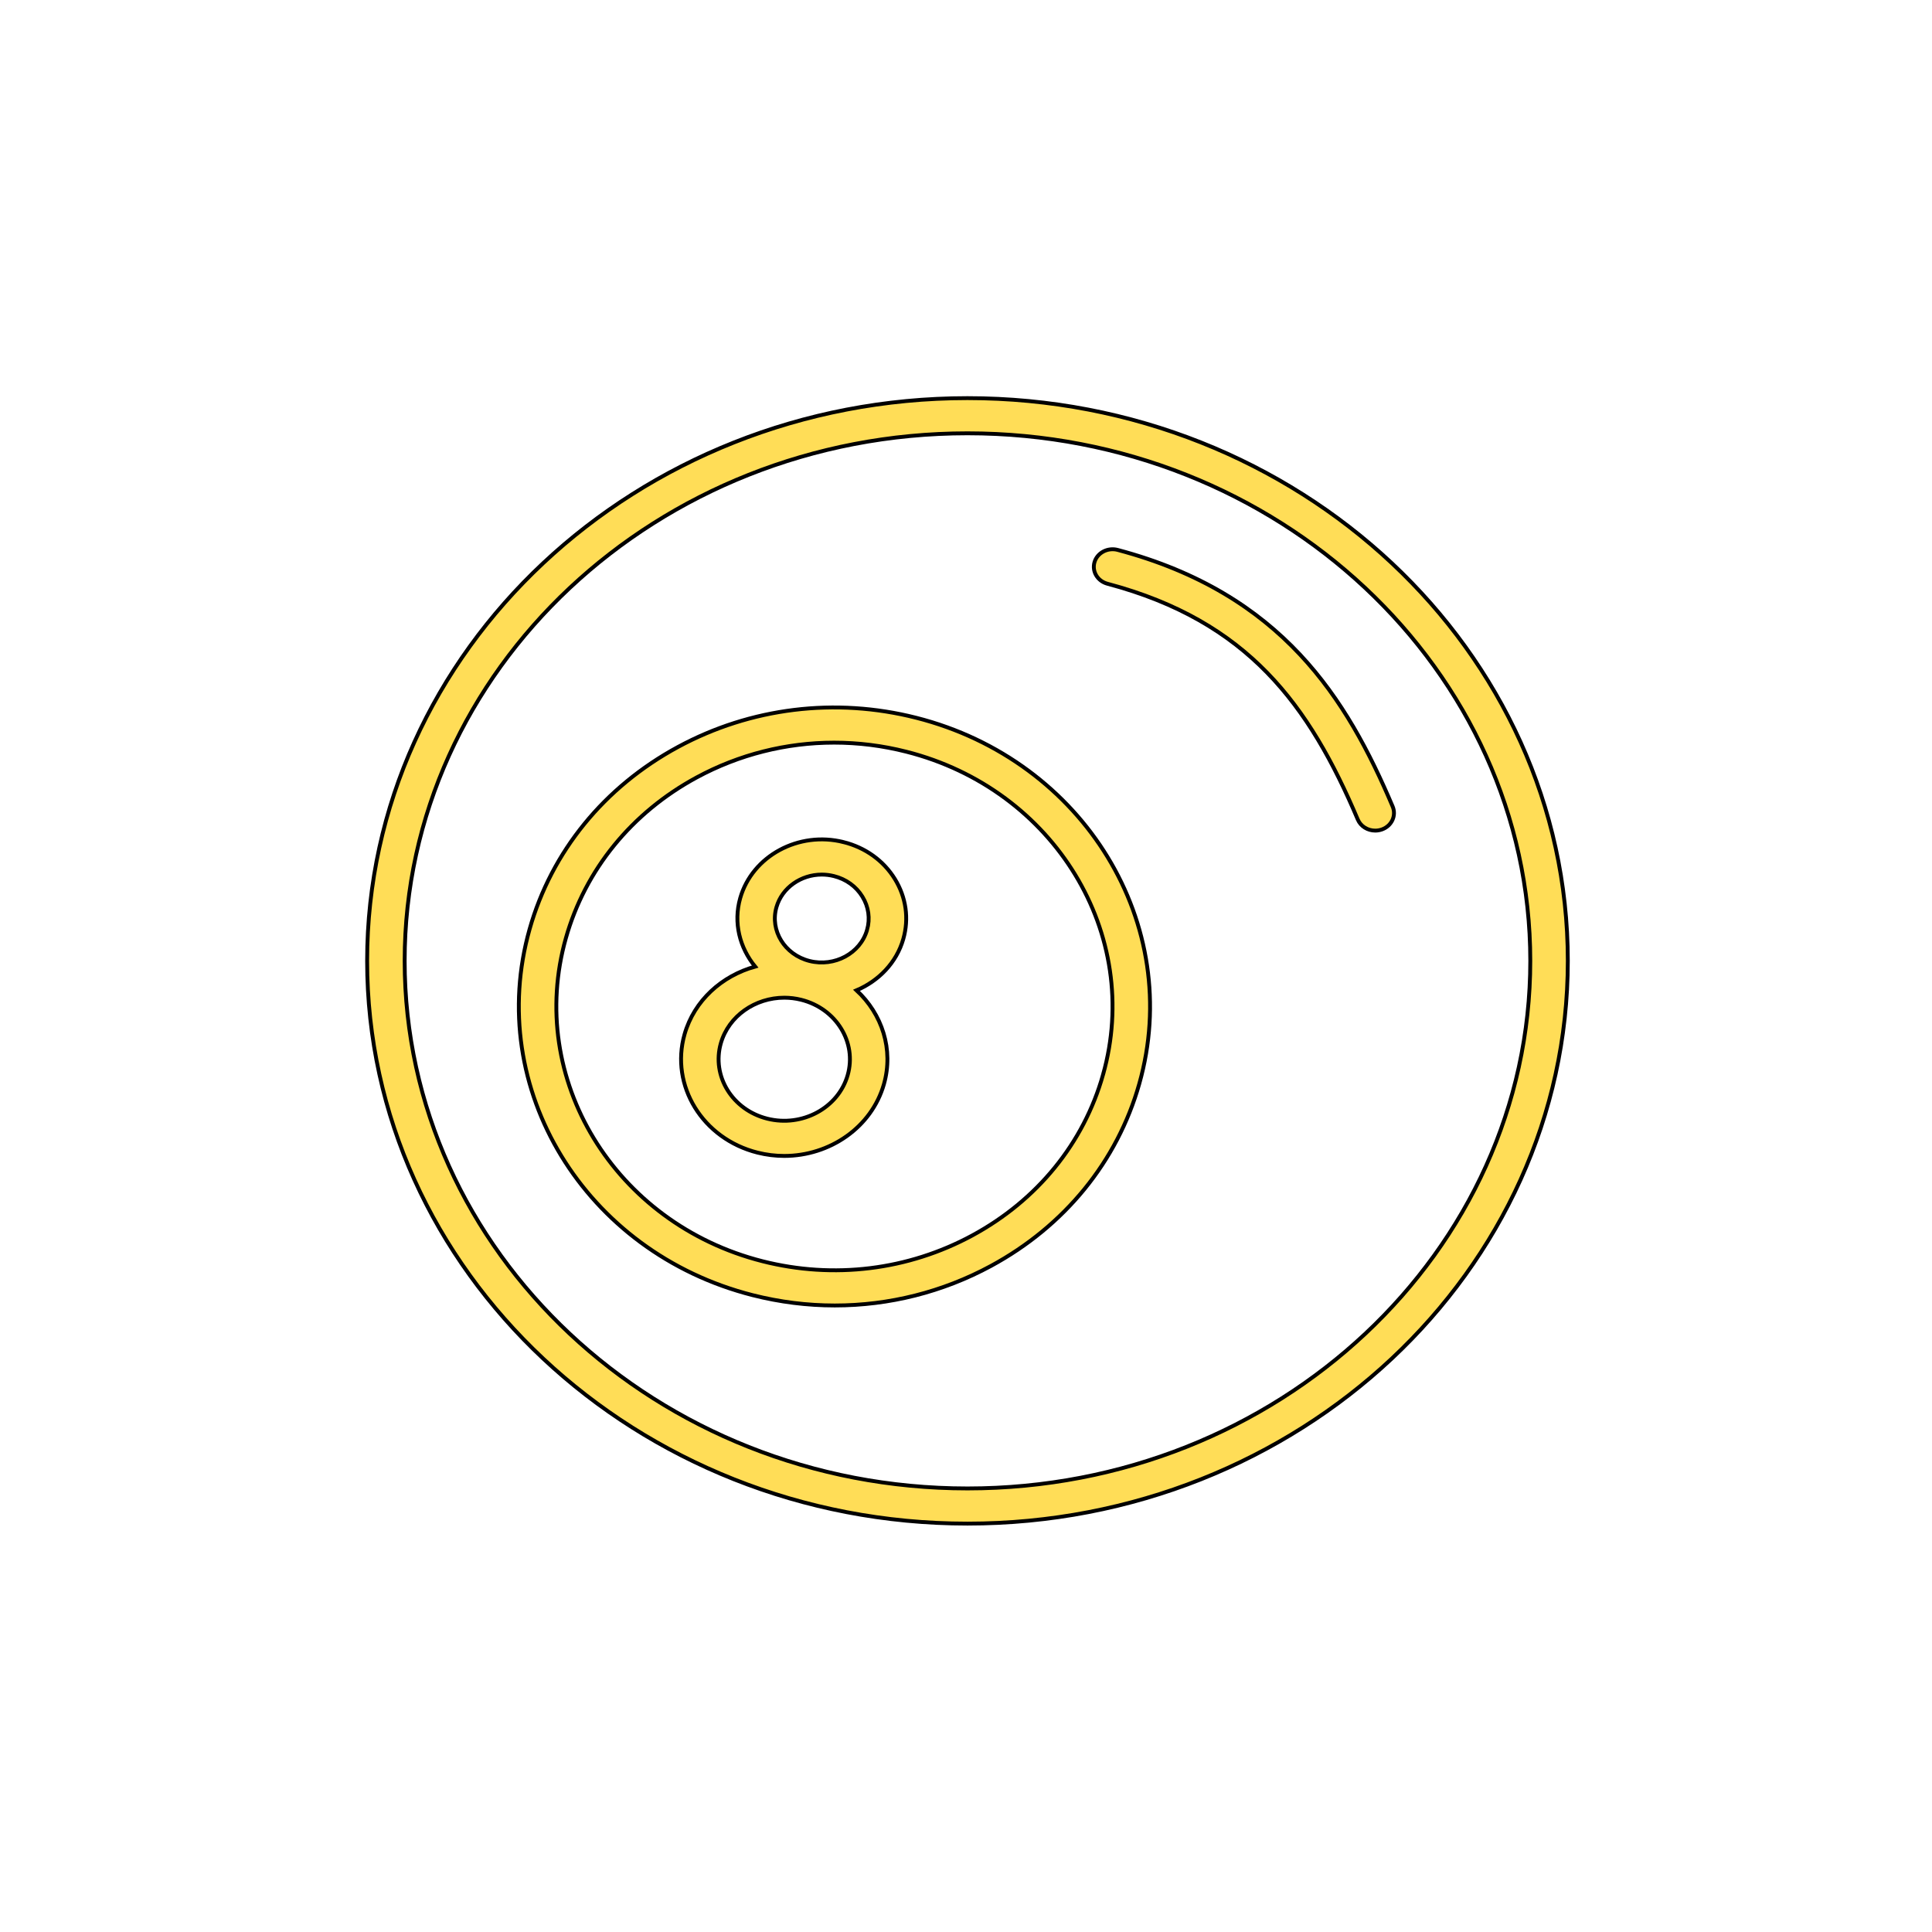 <svg width="500" height="500" xmlns="http://www.w3.org/2000/svg" xmlns:svg="http://www.w3.org/2000/svg">
 <g>
  <title>Layer 1</title>
  <g stroke="null" id="Billiard-ball">
   <path stroke="null" id="svg_1" fill="#ffdd57" d="m218.322,217.939c-11.623,-2.935 -23.63,3.577 -26.752,14.482c-1.826,6.39 -0.136,12.852 3.86,17.731c-8.623,2.394 -15.765,8.779 -18.26,17.499c-3.802,13.33 4.671,27.079 18.887,30.647c2.306,0.578 4.622,0.856 6.904,0.856c11.788,0 22.601,-7.386 25.796,-18.56c2.568,-9.002 -0.471,-18.182 -7.089,-24.299c5.744,-2.449 10.346,-7.136 12.104,-13.28c1.515,-5.284 0.733,-10.804 -2.185,-15.542c-2.913,-4.733 -7.628,-8.124 -13.264,-9.535l-0,0zm1.058,60.303c-2.428,8.488 -11.774,13.54 -20.809,11.269c-9.045,-2.276 -14.439,-11.023 -12.021,-19.502c2.034,-7.109 8.919,-11.806 16.425,-11.806c1.452,0 2.928,0.177 4.384,0.542c9.05,2.276 14.444,11.023 12.021,19.497zm5.015,-37.579c-1.728,6.058 -8.414,9.658 -14.871,8.042c-6.462,-1.625 -10.308,-7.873 -8.579,-13.926c1.457,-5.079 6.375,-8.438 11.73,-8.438c1.034,0 2.088,0.127 3.132,0.387c3.136,0.787 5.753,2.667 7.37,5.302c1.626,2.635 2.059,5.698 1.219,8.633l0,-0z"/>
   <path stroke="null" id="svg_2" fill="#ffdd57" d="m237.106,185.758c-20.941,-5.316 -42.828,-2.631 -61.661,7.564c-19.076,10.322 -32.71,27.07 -38.385,47.145c-11.648,41.183 14.255,83.677 57.738,94.723c7.025,1.784 14.158,2.667 21.246,2.667c14.041,0 27.908,-3.459 40.42,-10.236c19.076,-10.327 32.705,-27.066 38.38,-47.141c11.652,-41.188 -14.25,-83.682 -57.738,-94.723l0,-0zm48.353,92.393c-5.006,17.718 -17.027,32.486 -33.85,41.593c-16.576,8.97 -35.846,11.341 -54.271,6.663c-38.346,-9.739 -61.176,-47.245 -50.892,-83.609c5.006,-17.718 17.027,-32.491 33.85,-41.597c11.016,-5.962 23.218,-9.007 35.569,-9.007c6.239,0 12.517,0.774 18.697,2.348c38.351,9.735 61.18,47.245 50.897,83.609z"/>
   <path stroke="null" id="svg_3" fill="#ffdd57" d="m250.381,103.037c-85.665,0 -155.367,65.332 -155.367,145.636c0,80.305 69.701,145.636 155.367,145.636c85.67,0 155.367,-65.332 155.367,-145.636c0.005,-80.305 -69.696,-145.636 -155.367,-145.636zm0,282.17c-80.315,0 -145.656,-61.249 -145.656,-136.534s65.341,-136.534 145.656,-136.534c80.315,0 145.656,61.249 145.656,136.534s-65.341,136.534 -145.656,136.534z"/>
   <path stroke="null" id="svg_4" fill="#ffdd57" d="m360.419,208.728c-11.788,-27.798 -28.568,-55.087 -71.163,-66.41c-2.564,-0.683 -5.258,0.715 -5.991,3.136c-0.728,2.417 0.767,4.933 3.345,5.621c36.399,9.68 52.223,31.394 64.783,61.013c0.757,1.784 2.583,2.872 4.515,2.872c0.597,0 1.204,-0.105 1.792,-0.323c2.491,-0.924 3.705,-3.568 2.719,-5.907l-0,0z"/>
  </g>
  <g id="svg_5"/>
  <g id="svg_6"/>
  <g id="svg_7"/>
  <g id="svg_8"/>
  <g id="svg_9"/>
  <g id="svg_10"/>
  <g id="svg_11"/>
  <g id="svg_12"/>
  <g id="svg_13"/>
  <g id="svg_14"/>
  <g id="svg_15"/>
  <g id="svg_16"/>
  <g id="svg_17"/>
  <g id="svg_18"/>
  <g id="svg_19"/>
 </g>
</svg>